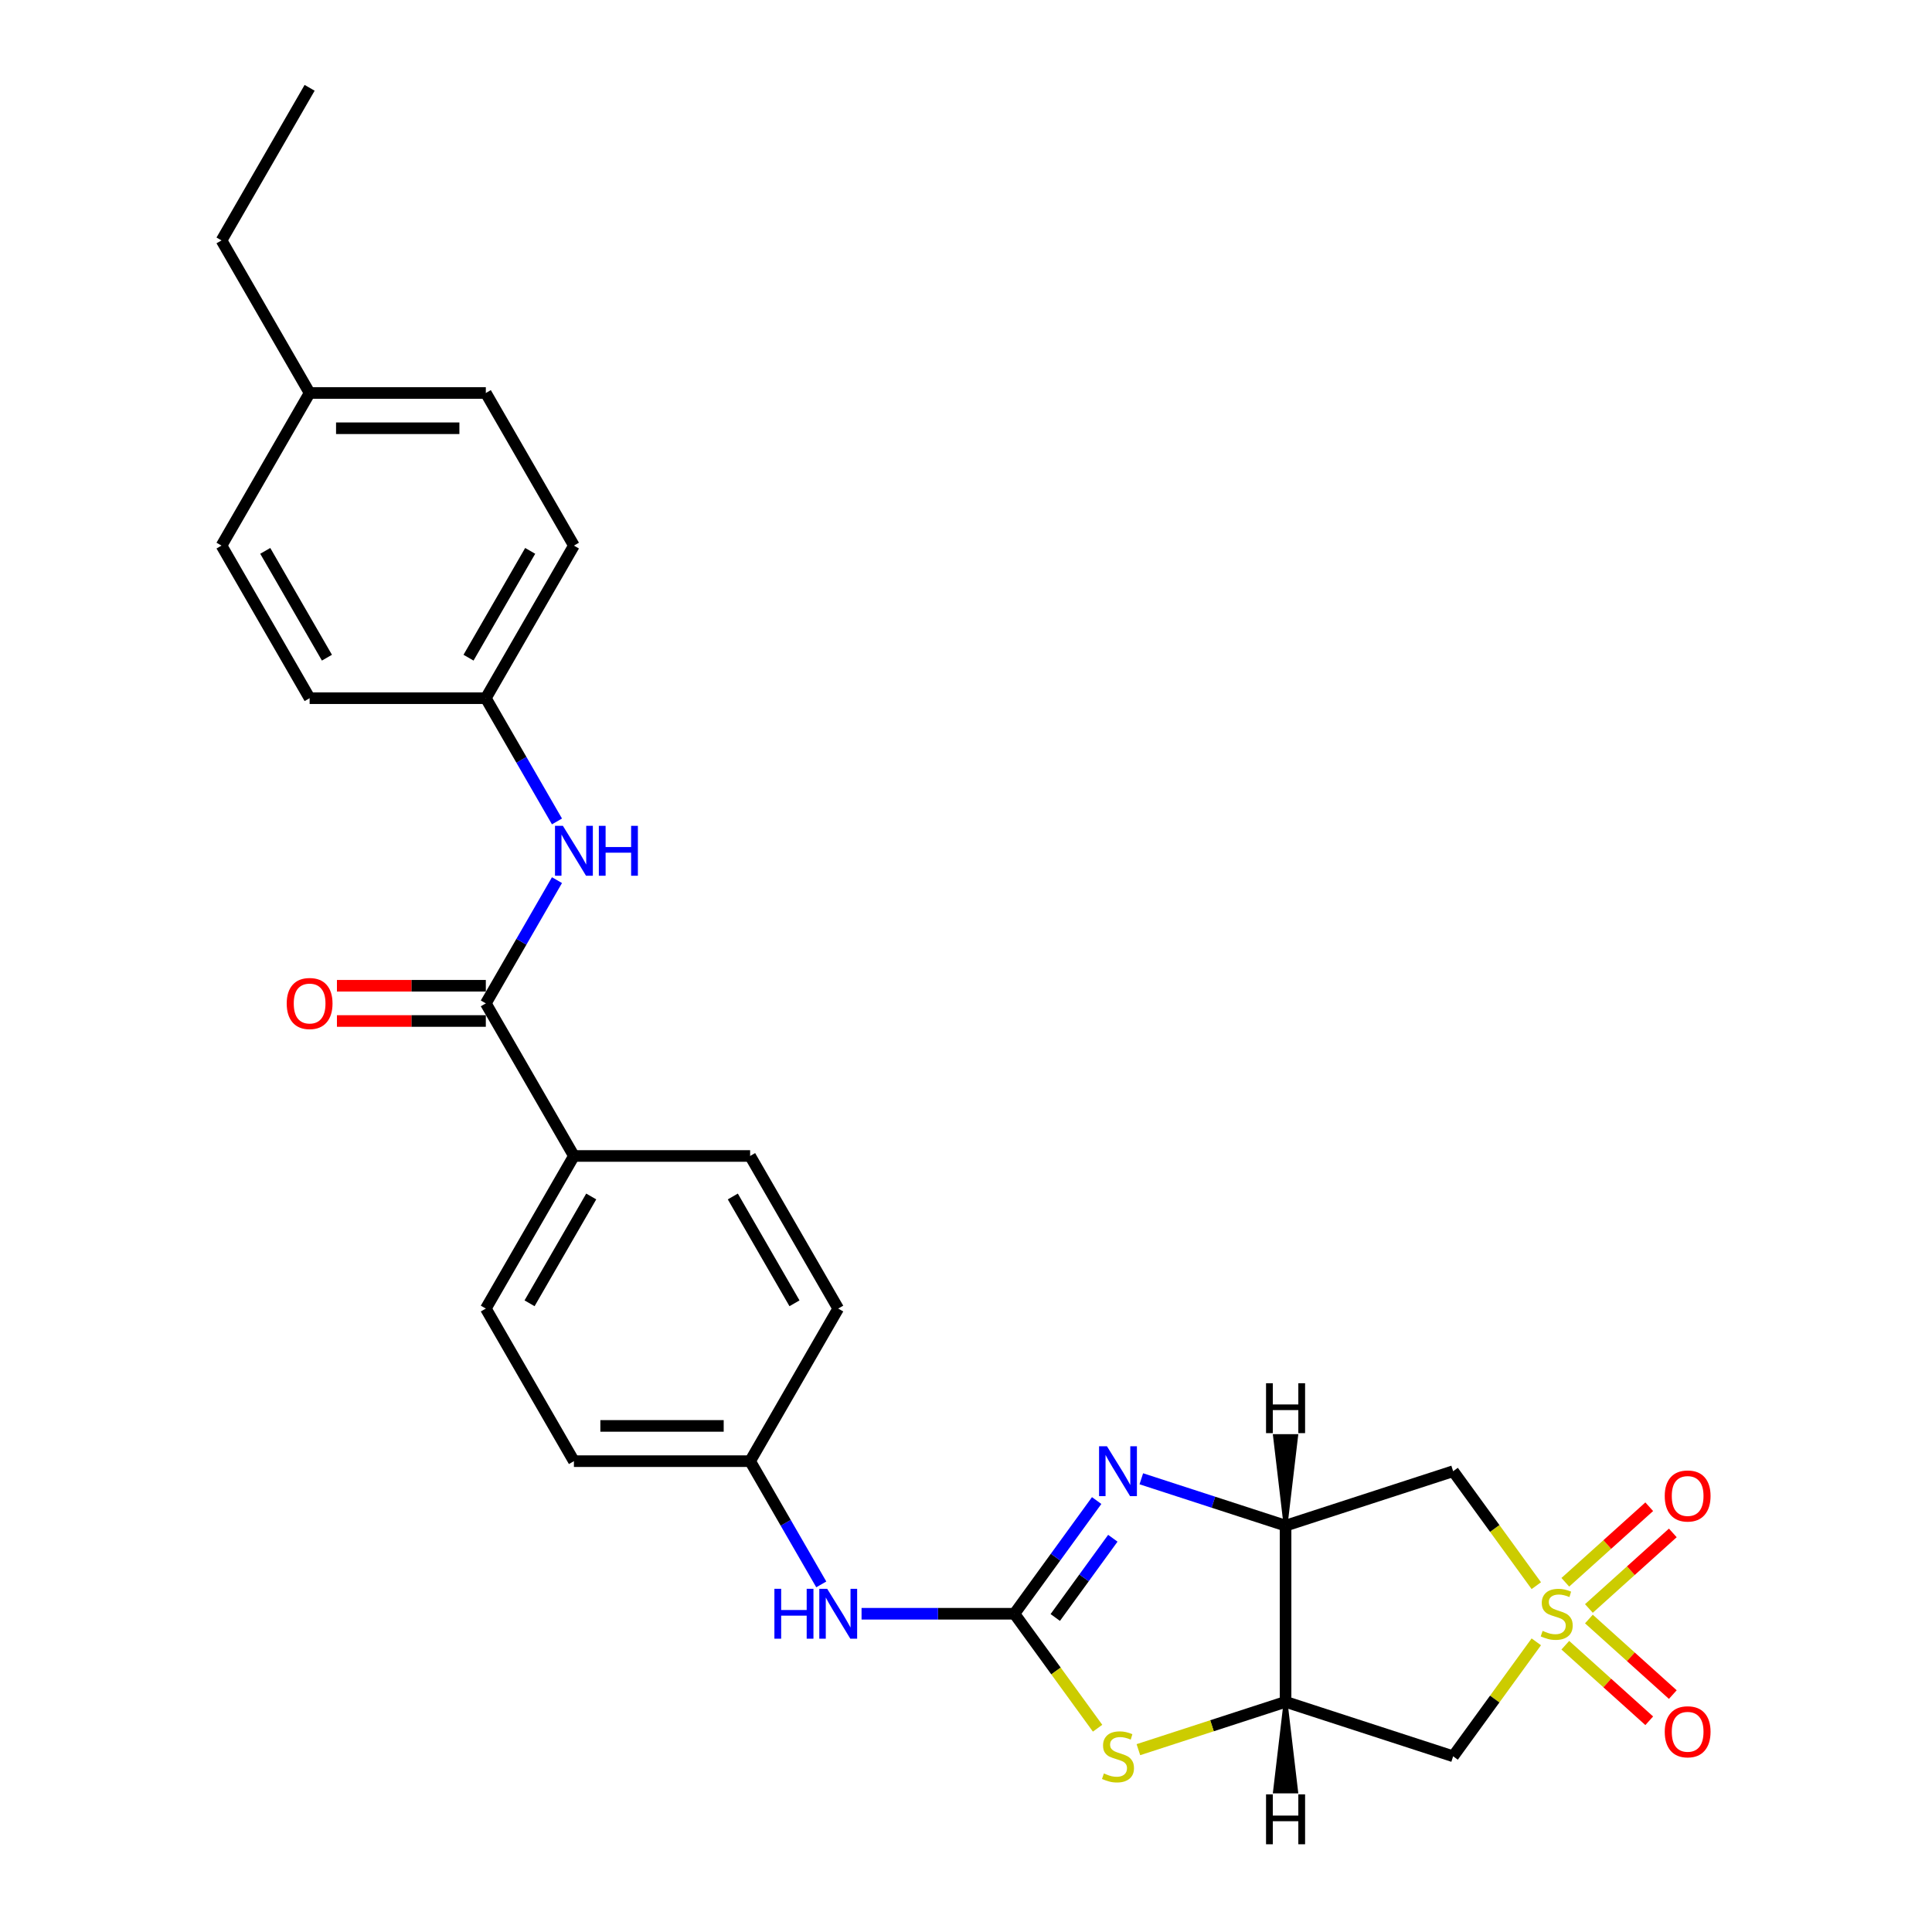 <?xml version='1.0' encoding='iso-8859-1'?>
<svg version='1.1' baseProfile='full'
              xmlns='http://www.w3.org/2000/svg'
                      xmlns:rdkit='http://www.rdkit.org/xml'
                      xmlns:xlink='http://www.w3.org/1999/xlink'
                  xml:space='preserve'
width='1000px' height='1000px' viewBox='0 0 1000 1000'>
<!-- END OF HEADER -->
<rect style='opacity:1.0;fill:#FFFFFF;stroke:none' width='1000' height='1000' x='0' y='0'> </rect>
<path class='bond-5' d='M 795.188,820.739 L 773.665,791.115' style='fill:none;fill-rule:evenodd;stroke:#CCCC00;stroke-width:6px;stroke-linecap:butt;stroke-linejoin:miter;stroke-opacity:1' />
<path class='bond-5' d='M 773.665,791.115 L 752.143,761.492' style='fill:none;fill-rule:evenodd;stroke:#000000;stroke-width:6px;stroke-linecap:butt;stroke-linejoin:miter;stroke-opacity:1' />
<path class='bond-6' d='M 795.188,849.811 L 773.665,879.434' style='fill:none;fill-rule:evenodd;stroke:#CCCC00;stroke-width:6px;stroke-linecap:butt;stroke-linejoin:miter;stroke-opacity:1' />
<path class='bond-6' d='M 773.665,879.434 L 752.143,909.057' style='fill:none;fill-rule:evenodd;stroke:#000000;stroke-width:6px;stroke-linecap:butt;stroke-linejoin:miter;stroke-opacity:1' />
<path class='bond-10' d='M 822.413,832.543 L 844.129,812.989' style='fill:none;fill-rule:evenodd;stroke:#CCCC00;stroke-width:6px;stroke-linecap:butt;stroke-linejoin:miter;stroke-opacity:1' />
<path class='bond-10' d='M 844.129,812.989 L 865.846,793.435' style='fill:none;fill-rule:evenodd;stroke:#FF0000;stroke-width:6px;stroke-linecap:butt;stroke-linejoin:miter;stroke-opacity:1' />
<path class='bond-10' d='M 810.207,818.988 L 831.924,799.434' style='fill:none;fill-rule:evenodd;stroke:#CCCC00;stroke-width:6px;stroke-linecap:butt;stroke-linejoin:miter;stroke-opacity:1' />
<path class='bond-10' d='M 831.924,799.434 L 853.641,779.88' style='fill:none;fill-rule:evenodd;stroke:#FF0000;stroke-width:6px;stroke-linecap:butt;stroke-linejoin:miter;stroke-opacity:1' />
<path class='bond-11' d='M 810.207,851.561 L 831.924,871.115' style='fill:none;fill-rule:evenodd;stroke:#CCCC00;stroke-width:6px;stroke-linecap:butt;stroke-linejoin:miter;stroke-opacity:1' />
<path class='bond-11' d='M 831.924,871.115 L 853.641,890.669' style='fill:none;fill-rule:evenodd;stroke:#FF0000;stroke-width:6px;stroke-linecap:butt;stroke-linejoin:miter;stroke-opacity:1' />
<path class='bond-11' d='M 822.413,838.006 L 844.129,857.56' style='fill:none;fill-rule:evenodd;stroke:#CCCC00;stroke-width:6px;stroke-linecap:butt;stroke-linejoin:miter;stroke-opacity:1' />
<path class='bond-11' d='M 844.129,857.56 L 865.846,877.114' style='fill:none;fill-rule:evenodd;stroke:#FF0000;stroke-width:6px;stroke-linecap:butt;stroke-linejoin:miter;stroke-opacity:1' />
<path class='bond-0' d='M 525.062,835.275 L 546.585,864.898' style='fill:none;fill-rule:evenodd;stroke:#000000;stroke-width:6px;stroke-linecap:butt;stroke-linejoin:miter;stroke-opacity:1' />
<path class='bond-0' d='M 546.585,864.898 L 568.108,894.521' style='fill:none;fill-rule:evenodd;stroke:#CCCC00;stroke-width:6px;stroke-linecap:butt;stroke-linejoin:miter;stroke-opacity:1' />
<path class='bond-9' d='M 525.062,835.275 L 485.5,835.275' style='fill:none;fill-rule:evenodd;stroke:#000000;stroke-width:6px;stroke-linecap:butt;stroke-linejoin:miter;stroke-opacity:1' />
<path class='bond-9' d='M 485.5,835.275 L 445.937,835.275' style='fill:none;fill-rule:evenodd;stroke:#0000FF;stroke-width:6px;stroke-linecap:butt;stroke-linejoin:miter;stroke-opacity:1' />
<path class='bond-28' d='M 525.062,835.275 L 546.346,805.98' style='fill:none;fill-rule:evenodd;stroke:#000000;stroke-width:6px;stroke-linecap:butt;stroke-linejoin:miter;stroke-opacity:1' />
<path class='bond-28' d='M 546.346,805.98 L 567.63,776.686' style='fill:none;fill-rule:evenodd;stroke:#0000FF;stroke-width:6px;stroke-linecap:butt;stroke-linejoin:miter;stroke-opacity:1' />
<path class='bond-28' d='M 546.204,837.208 L 561.103,816.701' style='fill:none;fill-rule:evenodd;stroke:#000000;stroke-width:6px;stroke-linecap:butt;stroke-linejoin:miter;stroke-opacity:1' />
<path class='bond-28' d='M 561.103,816.701 L 576.001,796.195' style='fill:none;fill-rule:evenodd;stroke:#0000FF;stroke-width:6px;stroke-linecap:butt;stroke-linejoin:miter;stroke-opacity:1' />
<path class='bond-1' d='M 590.744,765.415 L 628.075,777.545' style='fill:none;fill-rule:evenodd;stroke:#0000FF;stroke-width:6px;stroke-linecap:butt;stroke-linejoin:miter;stroke-opacity:1' />
<path class='bond-1' d='M 628.075,777.545 L 665.406,789.674' style='fill:none;fill-rule:evenodd;stroke:#000000;stroke-width:6px;stroke-linecap:butt;stroke-linejoin:miter;stroke-opacity:1' />
<path class='bond-2' d='M 665.406,789.674 L 752.143,761.492' style='fill:none;fill-rule:evenodd;stroke:#000000;stroke-width:6px;stroke-linecap:butt;stroke-linejoin:miter;stroke-opacity:1' />
<path class='bond-27' d='M 665.406,789.674 L 665.406,880.875' style='fill:none;fill-rule:evenodd;stroke:#000000;stroke-width:6px;stroke-linecap:butt;stroke-linejoin:miter;stroke-opacity:1' />
<path class='bond-31' d='M 665.406,789.674 L 670.878,743.308 L 659.934,743.308 Z' style='fill:#000000;fill-rule:evenodd;fill-opacity:1;stroke:#000000;stroke-width:2px;stroke-linecap:butt;stroke-linejoin:miter;stroke-opacity:1;' />
<path class='bond-3' d='M 665.406,880.875 L 752.143,909.057' style='fill:none;fill-rule:evenodd;stroke:#000000;stroke-width:6px;stroke-linecap:butt;stroke-linejoin:miter;stroke-opacity:1' />
<path class='bond-4' d='M 665.406,880.875 L 627.318,893.25' style='fill:none;fill-rule:evenodd;stroke:#000000;stroke-width:6px;stroke-linecap:butt;stroke-linejoin:miter;stroke-opacity:1' />
<path class='bond-4' d='M 627.318,893.25 L 589.23,905.626' style='fill:none;fill-rule:evenodd;stroke:#CCCC00;stroke-width:6px;stroke-linecap:butt;stroke-linejoin:miter;stroke-opacity:1' />
<path class='bond-32' d='M 665.406,880.875 L 659.934,927.241 L 670.878,927.241 Z' style='fill:#000000;fill-rule:evenodd;fill-opacity:1;stroke:#000000;stroke-width:2px;stroke-linecap:butt;stroke-linejoin:miter;stroke-opacity:1;' />
<path class='bond-7' d='M 251.461,519.347 L 297.061,598.329' style='fill:none;fill-rule:evenodd;stroke:#000000;stroke-width:6px;stroke-linecap:butt;stroke-linejoin:miter;stroke-opacity:1' />
<path class='bond-8' d='M 251.461,519.347 L 269.875,487.453' style='fill:none;fill-rule:evenodd;stroke:#000000;stroke-width:6px;stroke-linecap:butt;stroke-linejoin:miter;stroke-opacity:1' />
<path class='bond-8' d='M 269.875,487.453 L 288.289,455.559' style='fill:none;fill-rule:evenodd;stroke:#0000FF;stroke-width:6px;stroke-linecap:butt;stroke-linejoin:miter;stroke-opacity:1' />
<path class='bond-13' d='M 251.461,510.227 L 212.929,510.227' style='fill:none;fill-rule:evenodd;stroke:#000000;stroke-width:6px;stroke-linecap:butt;stroke-linejoin:miter;stroke-opacity:1' />
<path class='bond-13' d='M 212.929,510.227 L 174.396,510.227' style='fill:none;fill-rule:evenodd;stroke:#FF0000;stroke-width:6px;stroke-linecap:butt;stroke-linejoin:miter;stroke-opacity:1' />
<path class='bond-13' d='M 251.461,528.467 L 212.929,528.467' style='fill:none;fill-rule:evenodd;stroke:#000000;stroke-width:6px;stroke-linecap:butt;stroke-linejoin:miter;stroke-opacity:1' />
<path class='bond-13' d='M 212.929,528.467 L 174.396,528.467' style='fill:none;fill-rule:evenodd;stroke:#FF0000;stroke-width:6px;stroke-linecap:butt;stroke-linejoin:miter;stroke-opacity:1' />
<path class='bond-16' d='M 288.289,425.171 L 269.875,393.277' style='fill:none;fill-rule:evenodd;stroke:#0000FF;stroke-width:6px;stroke-linecap:butt;stroke-linejoin:miter;stroke-opacity:1' />
<path class='bond-16' d='M 269.875,393.277 L 251.461,361.383' style='fill:none;fill-rule:evenodd;stroke:#000000;stroke-width:6px;stroke-linecap:butt;stroke-linejoin:miter;stroke-opacity:1' />
<path class='bond-17' d='M 425.09,820.081 L 406.676,788.187' style='fill:none;fill-rule:evenodd;stroke:#0000FF;stroke-width:6px;stroke-linecap:butt;stroke-linejoin:miter;stroke-opacity:1' />
<path class='bond-17' d='M 406.676,788.187 L 388.262,756.293' style='fill:none;fill-rule:evenodd;stroke:#000000;stroke-width:6px;stroke-linecap:butt;stroke-linejoin:miter;stroke-opacity:1' />
<path class='bond-12' d='M 297.061,598.329 L 251.461,677.311' style='fill:none;fill-rule:evenodd;stroke:#000000;stroke-width:6px;stroke-linecap:butt;stroke-linejoin:miter;stroke-opacity:1' />
<path class='bond-12' d='M 306.017,619.296 L 274.097,674.583' style='fill:none;fill-rule:evenodd;stroke:#000000;stroke-width:6px;stroke-linecap:butt;stroke-linejoin:miter;stroke-opacity:1' />
<path class='bond-29' d='M 297.061,598.329 L 388.262,598.329' style='fill:none;fill-rule:evenodd;stroke:#000000;stroke-width:6px;stroke-linecap:butt;stroke-linejoin:miter;stroke-opacity:1' />
<path class='bond-14' d='M 388.262,598.329 L 433.862,677.311' style='fill:none;fill-rule:evenodd;stroke:#000000;stroke-width:6px;stroke-linecap:butt;stroke-linejoin:miter;stroke-opacity:1' />
<path class='bond-14' d='M 379.305,619.296 L 411.225,674.583' style='fill:none;fill-rule:evenodd;stroke:#000000;stroke-width:6px;stroke-linecap:butt;stroke-linejoin:miter;stroke-opacity:1' />
<path class='bond-15' d='M 251.461,677.311 L 297.061,756.293' style='fill:none;fill-rule:evenodd;stroke:#000000;stroke-width:6px;stroke-linecap:butt;stroke-linejoin:miter;stroke-opacity:1' />
<path class='bond-21' d='M 251.461,361.383 L 160.26,361.383' style='fill:none;fill-rule:evenodd;stroke:#000000;stroke-width:6px;stroke-linecap:butt;stroke-linejoin:miter;stroke-opacity:1' />
<path class='bond-22' d='M 251.461,361.383 L 297.061,282.401' style='fill:none;fill-rule:evenodd;stroke:#000000;stroke-width:6px;stroke-linecap:butt;stroke-linejoin:miter;stroke-opacity:1' />
<path class='bond-22' d='M 242.504,340.415 L 274.425,285.128' style='fill:none;fill-rule:evenodd;stroke:#000000;stroke-width:6px;stroke-linecap:butt;stroke-linejoin:miter;stroke-opacity:1' />
<path class='bond-18' d='M 388.262,756.293 L 433.862,677.311' style='fill:none;fill-rule:evenodd;stroke:#000000;stroke-width:6px;stroke-linecap:butt;stroke-linejoin:miter;stroke-opacity:1' />
<path class='bond-19' d='M 388.262,756.293 L 297.061,756.293' style='fill:none;fill-rule:evenodd;stroke:#000000;stroke-width:6px;stroke-linecap:butt;stroke-linejoin:miter;stroke-opacity:1' />
<path class='bond-19' d='M 374.582,738.052 L 310.741,738.052' style='fill:none;fill-rule:evenodd;stroke:#000000;stroke-width:6px;stroke-linecap:butt;stroke-linejoin:miter;stroke-opacity:1' />
<path class='bond-20' d='M 160.26,203.419 L 251.461,203.419' style='fill:none;fill-rule:evenodd;stroke:#000000;stroke-width:6px;stroke-linecap:butt;stroke-linejoin:miter;stroke-opacity:1' />
<path class='bond-20' d='M 173.94,221.659 L 237.781,221.659' style='fill:none;fill-rule:evenodd;stroke:#000000;stroke-width:6px;stroke-linecap:butt;stroke-linejoin:miter;stroke-opacity:1' />
<path class='bond-25' d='M 160.26,203.419 L 114.66,124.437' style='fill:none;fill-rule:evenodd;stroke:#000000;stroke-width:6px;stroke-linecap:butt;stroke-linejoin:miter;stroke-opacity:1' />
<path class='bond-30' d='M 160.26,203.419 L 114.66,282.401' style='fill:none;fill-rule:evenodd;stroke:#000000;stroke-width:6px;stroke-linecap:butt;stroke-linejoin:miter;stroke-opacity:1' />
<path class='bond-24' d='M 160.26,361.383 L 114.66,282.401' style='fill:none;fill-rule:evenodd;stroke:#000000;stroke-width:6px;stroke-linecap:butt;stroke-linejoin:miter;stroke-opacity:1' />
<path class='bond-24' d='M 169.217,340.415 L 137.296,285.128' style='fill:none;fill-rule:evenodd;stroke:#000000;stroke-width:6px;stroke-linecap:butt;stroke-linejoin:miter;stroke-opacity:1' />
<path class='bond-23' d='M 297.061,282.401 L 251.461,203.419' style='fill:none;fill-rule:evenodd;stroke:#000000;stroke-width:6px;stroke-linecap:butt;stroke-linejoin:miter;stroke-opacity:1' />
<path class='bond-26' d='M 114.66,124.437 L 160.26,45.455' style='fill:none;fill-rule:evenodd;stroke:#000000;stroke-width:6px;stroke-linecap:butt;stroke-linejoin:miter;stroke-opacity:1' />
<path  class='atom-0' d='M 798.453 844.139
Q 798.745 844.249, 799.949 844.759
Q 801.152 845.27, 802.466 845.599
Q 803.816 845.89, 805.129 845.89
Q 807.573 845.89, 808.996 844.723
Q 810.418 843.519, 810.418 841.44
Q 810.418 840.017, 809.689 839.142
Q 808.996 838.266, 807.901 837.792
Q 806.807 837.318, 804.983 836.77
Q 802.685 836.077, 801.298 835.421
Q 799.949 834.764, 798.964 833.378
Q 798.015 831.991, 798.015 829.657
Q 798.015 826.41, 800.204 824.404
Q 802.429 822.397, 806.807 822.397
Q 809.798 822.397, 813.191 823.82
L 812.352 826.629
Q 809.251 825.352, 806.916 825.352
Q 804.399 825.352, 803.013 826.41
Q 801.627 827.431, 801.663 829.219
Q 801.663 830.605, 802.356 831.444
Q 803.086 832.283, 804.107 832.757
Q 805.165 833.232, 806.916 833.779
Q 809.251 834.509, 810.637 835.238
Q 812.024 835.968, 813.009 837.463
Q 814.03 838.923, 814.03 841.44
Q 814.03 845.015, 811.622 846.948
Q 809.251 848.845, 805.275 848.845
Q 802.976 848.845, 801.225 848.335
Q 799.511 847.86, 797.468 847.021
L 798.453 844.139
' fill='#CCCC00'/>
<path  class='atom-2' d='M 572.96 748.578
L 581.423 762.258
Q 582.262 763.608, 583.612 766.052
Q 584.962 768.496, 585.035 768.642
L 585.035 748.578
L 588.464 748.578
L 588.464 774.406
L 584.925 774.406
L 575.842 759.449
Q 574.784 757.698, 573.653 755.691
Q 572.558 753.685, 572.23 753.065
L 572.23 774.406
L 568.874 774.406
L 568.874 748.578
L 572.96 748.578
' fill='#0000FF'/>
<path  class='atom-5' d='M 571.373 917.922
Q 571.665 918.032, 572.868 918.542
Q 574.072 919.053, 575.386 919.381
Q 576.735 919.673, 578.049 919.673
Q 580.493 919.673, 581.916 918.506
Q 583.338 917.302, 583.338 915.223
Q 583.338 913.8, 582.609 912.924
Q 581.916 912.049, 580.821 911.575
Q 579.727 911.1, 577.903 910.553
Q 575.605 909.86, 574.218 909.203
Q 572.868 908.547, 571.884 907.16
Q 570.935 905.774, 570.935 903.439
Q 570.935 900.193, 573.124 898.186
Q 575.349 896.18, 579.727 896.18
Q 582.718 896.18, 586.111 897.603
L 585.272 900.412
Q 582.171 899.135, 579.836 899.135
Q 577.319 899.135, 575.933 900.193
Q 574.547 901.214, 574.583 903.002
Q 574.583 904.388, 575.276 905.227
Q 576.006 906.066, 577.027 906.54
Q 578.085 907.015, 579.836 907.562
Q 582.171 908.291, 583.557 909.021
Q 584.943 909.751, 585.928 911.246
Q 586.95 912.705, 586.95 915.223
Q 586.95 918.798, 584.542 920.731
Q 582.171 922.628, 578.195 922.628
Q 575.896 922.628, 574.145 922.117
Q 572.431 921.643, 570.388 920.804
L 571.373 917.922
' fill='#CCCC00'/>
<path  class='atom-9' d='M 291.352 427.451
L 299.815 441.131
Q 300.654 442.48, 302.004 444.925
Q 303.354 447.369, 303.427 447.515
L 303.427 427.451
L 306.856 427.451
L 306.856 453.279
L 303.317 453.279
L 294.234 438.322
Q 293.176 436.571, 292.045 434.564
Q 290.951 432.558, 290.622 431.938
L 290.622 453.279
L 287.266 453.279
L 287.266 427.451
L 291.352 427.451
' fill='#0000FF'/>
<path  class='atom-9' d='M 309.957 427.451
L 313.459 427.451
L 313.459 438.431
L 326.665 438.431
L 326.665 427.451
L 330.167 427.451
L 330.167 453.279
L 326.665 453.279
L 326.665 441.35
L 313.459 441.35
L 313.459 453.279
L 309.957 453.279
L 309.957 427.451
' fill='#0000FF'/>
<path  class='atom-10' d='M 400.829 822.361
L 404.331 822.361
L 404.331 833.341
L 417.537 833.341
L 417.537 822.361
L 421.039 822.361
L 421.039 848.189
L 417.537 848.189
L 417.537 836.26
L 404.331 836.26
L 404.331 848.189
L 400.829 848.189
L 400.829 822.361
' fill='#0000FF'/>
<path  class='atom-10' d='M 428.153 822.361
L 436.616 836.041
Q 437.455 837.39, 438.805 839.835
Q 440.155 842.279, 440.228 842.425
L 440.228 822.361
L 443.657 822.361
L 443.657 848.189
L 440.118 848.189
L 431.035 833.232
Q 429.977 831.481, 428.846 829.474
Q 427.751 827.468, 427.423 826.848
L 427.423 848.189
L 424.067 848.189
L 424.067 822.361
L 428.153 822.361
' fill='#0000FF'/>
<path  class='atom-11' d='M 861.668 774.322
Q 861.668 768.121, 864.732 764.655
Q 867.797 761.19, 873.524 761.19
Q 879.252 761.19, 882.316 764.655
Q 885.38 768.121, 885.38 774.322
Q 885.38 780.597, 882.279 784.172
Q 879.179 787.711, 873.524 787.711
Q 867.833 787.711, 864.732 784.172
Q 861.668 780.634, 861.668 774.322
M 873.524 784.792
Q 877.464 784.792, 879.58 782.166
Q 881.732 779.503, 881.732 774.322
Q 881.732 769.252, 879.58 766.698
Q 877.464 764.108, 873.524 764.108
Q 869.584 764.108, 867.432 766.662
Q 865.316 769.215, 865.316 774.322
Q 865.316 779.539, 867.432 782.166
Q 869.584 784.792, 873.524 784.792
' fill='#FF0000'/>
<path  class='atom-12' d='M 861.668 896.373
Q 861.668 890.171, 864.732 886.705
Q 867.797 883.24, 873.524 883.24
Q 879.252 883.24, 882.316 886.705
Q 885.38 890.171, 885.38 896.373
Q 885.38 902.647, 882.279 906.222
Q 879.179 909.761, 873.524 909.761
Q 867.833 909.761, 864.732 906.222
Q 861.668 902.684, 861.668 896.373
M 873.524 906.842
Q 877.464 906.842, 879.58 904.216
Q 881.732 901.553, 881.732 896.373
Q 881.732 891.302, 879.58 888.748
Q 877.464 886.158, 873.524 886.158
Q 869.584 886.158, 867.432 888.712
Q 865.316 891.265, 865.316 896.373
Q 865.316 901.589, 867.432 904.216
Q 869.584 906.842, 873.524 906.842
' fill='#FF0000'/>
<path  class='atom-14' d='M 148.404 519.42
Q 148.404 513.218, 151.468 509.752
Q 154.533 506.287, 160.26 506.287
Q 165.988 506.287, 169.052 509.752
Q 172.116 513.218, 172.116 519.42
Q 172.116 525.694, 169.015 529.269
Q 165.915 532.808, 160.26 532.808
Q 154.569 532.808, 151.468 529.269
Q 148.404 525.731, 148.404 519.42
M 160.26 529.889
Q 164.2 529.889, 166.316 527.263
Q 168.468 524.6, 168.468 519.42
Q 168.468 514.349, 166.316 511.795
Q 164.2 509.205, 160.26 509.205
Q 156.32 509.205, 154.168 511.759
Q 152.052 514.312, 152.052 519.42
Q 152.052 524.636, 154.168 527.263
Q 156.32 529.889, 160.26 529.889
' fill='#FF0000'/>
<path  class='atom-28' d='M 655.301 715.96
L 658.803 715.96
L 658.803 726.941
L 672.009 726.941
L 672.009 715.96
L 675.511 715.96
L 675.511 741.788
L 672.009 741.788
L 672.009 729.859
L 658.803 729.859
L 658.803 741.788
L 655.301 741.788
L 655.301 715.96
' fill='#000000'/>
<path  class='atom-29' d='M 655.301 928.761
L 658.803 928.761
L 658.803 939.742
L 672.009 939.742
L 672.009 928.761
L 675.511 928.761
L 675.511 954.589
L 672.009 954.589
L 672.009 942.66
L 658.803 942.66
L 658.803 954.589
L 655.301 954.589
L 655.301 928.761
' fill='#000000'/>
</svg>
